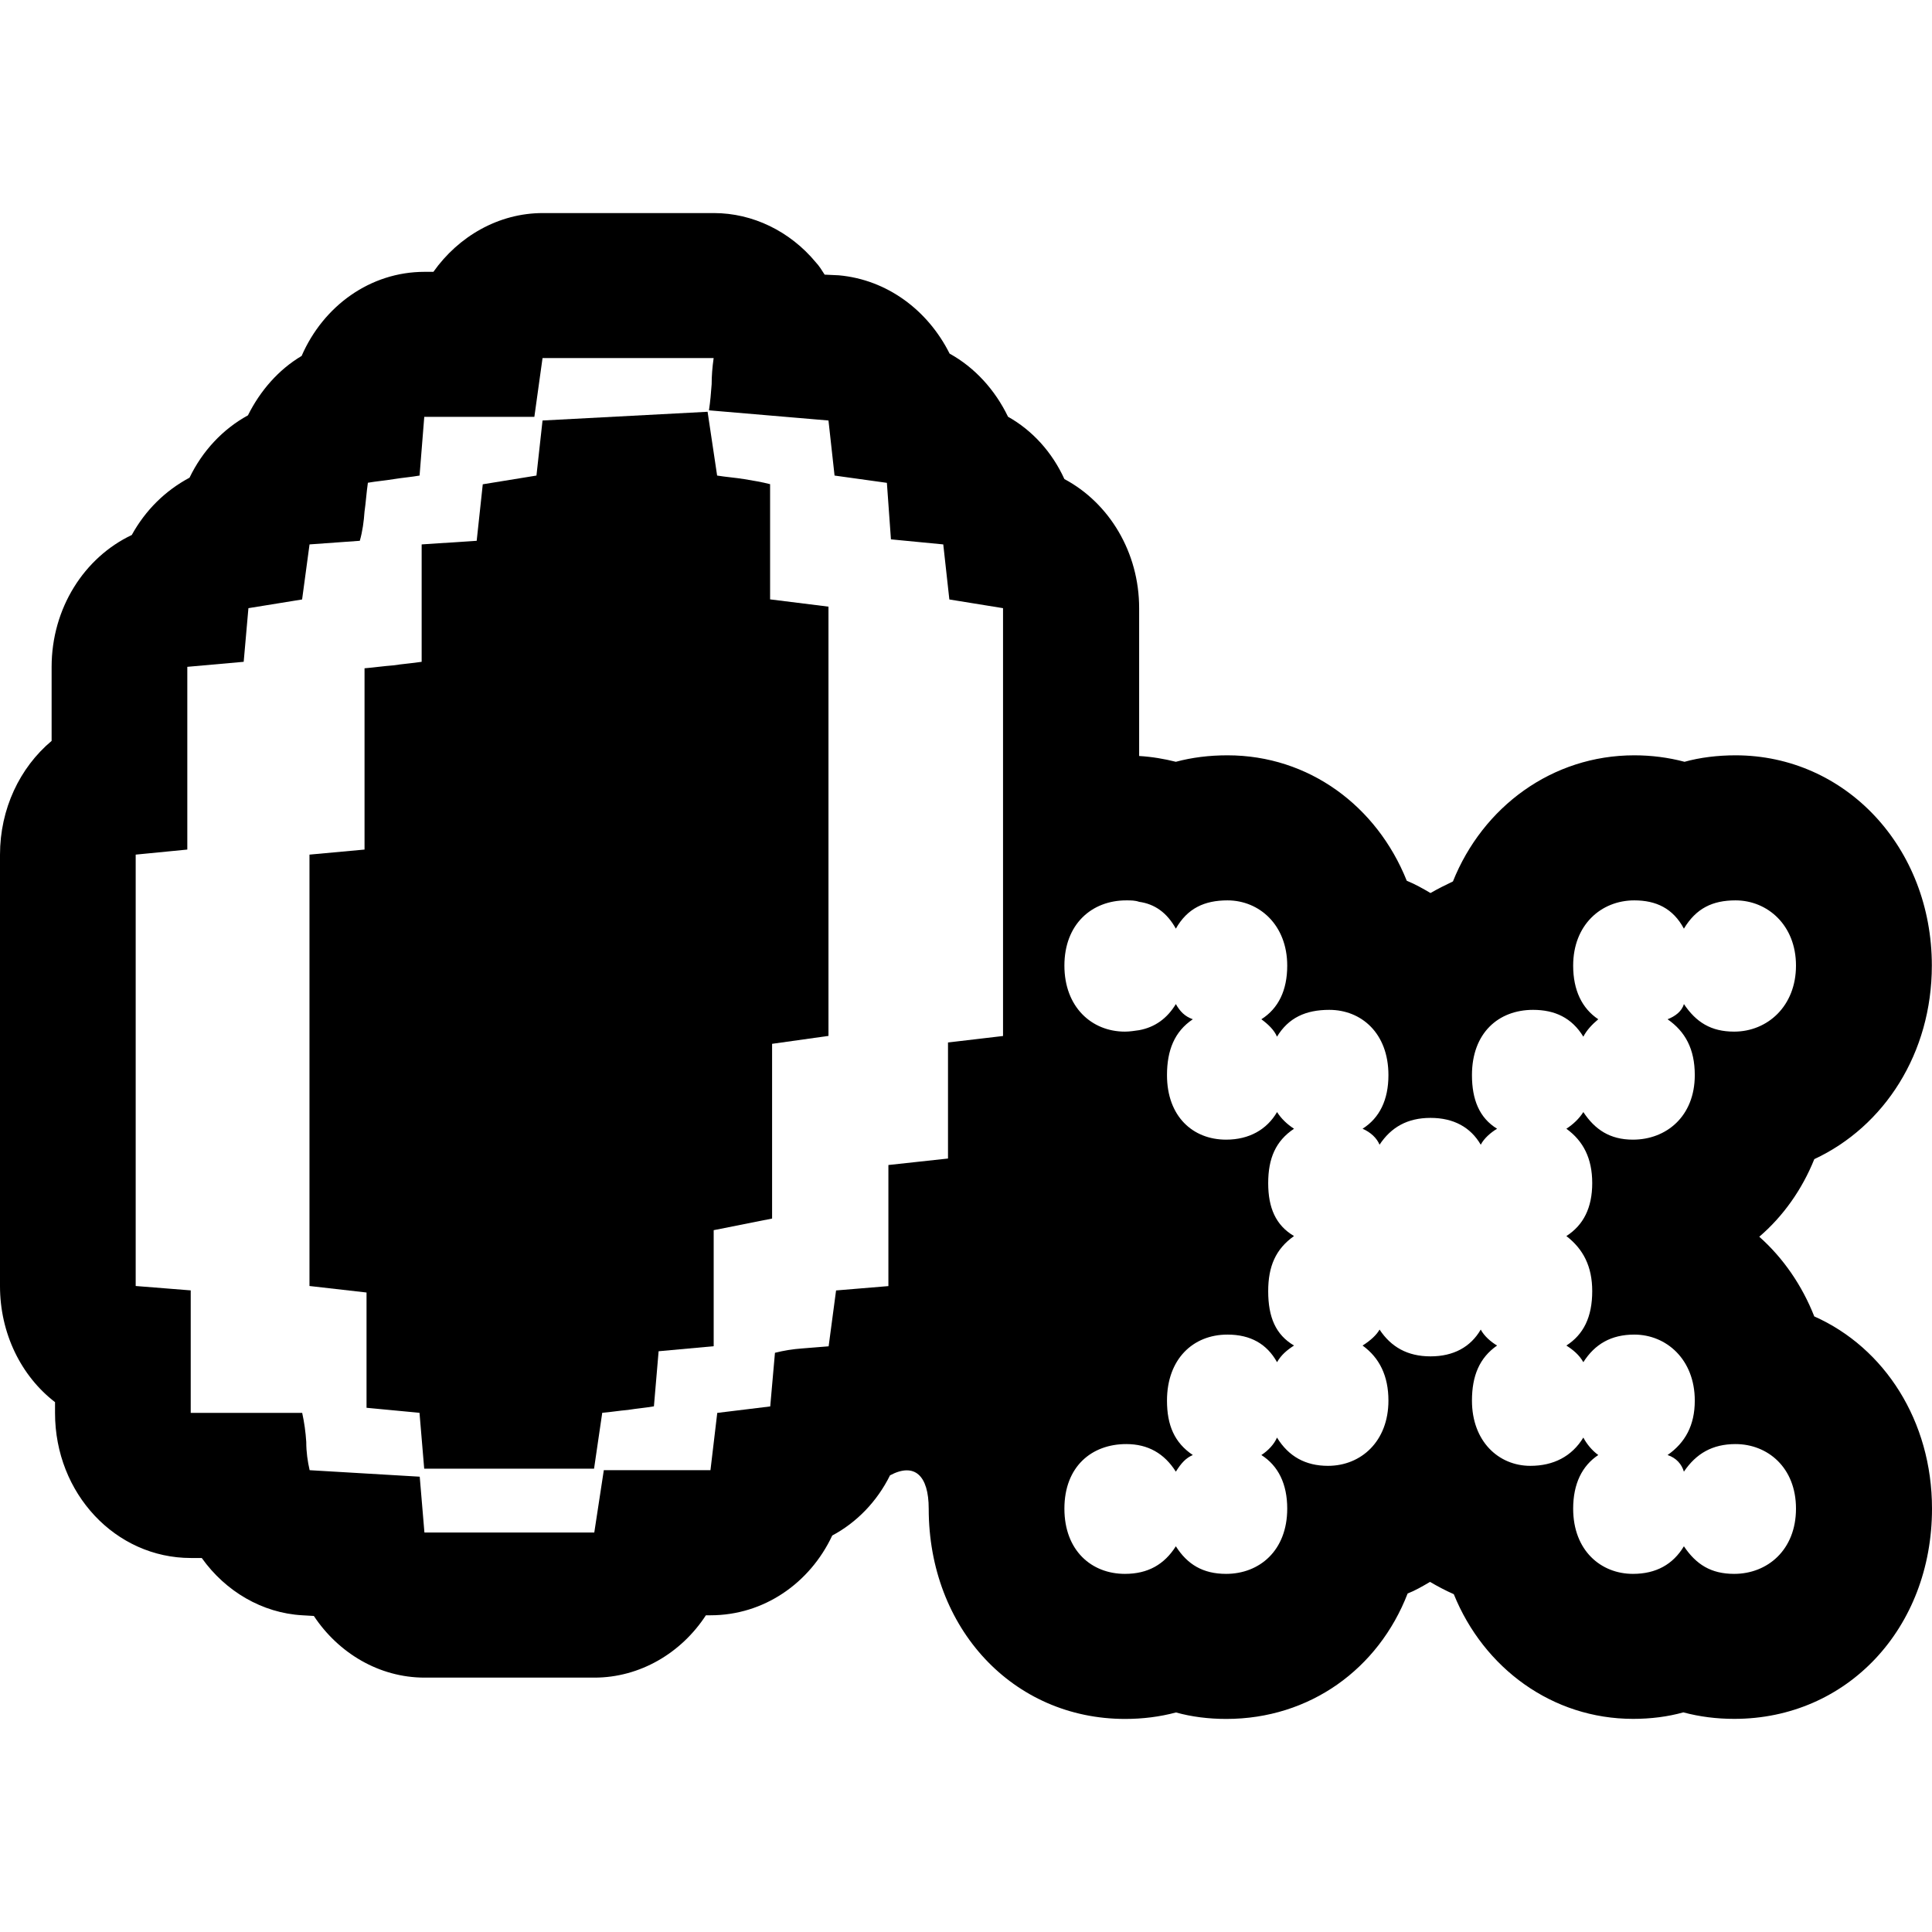 <svg width="60" height="60" viewBox="0 0 60 60" fill="none" xmlns="http://www.w3.org/2000/svg">
<path d="M56.345 40.885C55.965 39.917 55.373 39.061 54.636 38.408C55.373 37.777 55.965 36.944 56.345 35.998C58.519 34.985 59.995 32.709 59.995 29.986C59.995 26.316 57.316 23.457 53.898 23.457C53.349 23.457 52.799 23.523 52.315 23.658C51.808 23.523 51.281 23.457 50.755 23.457C48.203 23.457 46.051 25.056 45.122 27.374C44.891 27.485 44.657 27.599 44.426 27.734C44.195 27.599 43.961 27.464 43.688 27.352C42.759 25.032 40.649 23.457 38.12 23.457C37.551 23.457 37.022 23.523 36.517 23.658C36.16 23.568 35.779 23.502 35.377 23.478V18.885C35.377 17.151 34.448 15.62 33.056 14.878C32.676 14.045 32.065 13.369 31.305 12.942C30.904 12.109 30.271 11.412 29.491 10.982C28.815 9.632 27.55 8.686 26.052 8.55L25.61 8.529C25.525 8.394 25.441 8.259 25.336 8.147C24.534 7.179 23.373 6.617 22.171 6.617H16.856C15.485 6.617 14.24 7.339 13.46 8.442H13.186C11.499 8.442 10.043 9.5 9.367 11.054C8.649 11.481 8.08 12.136 7.7 12.899C6.92 13.326 6.286 14.003 5.886 14.835C5.126 15.241 4.515 15.848 4.092 16.615C2.616 17.312 1.603 18.89 1.603 20.712V23.009C0.611 23.841 0 25.125 0 26.544V39.941C0 41.405 0.653 42.733 1.709 43.545V43.882C1.709 46.383 3.588 48.385 5.928 48.385H6.266C7.004 49.422 8.145 50.095 9.39 50.164L9.747 50.185C10.508 51.334 11.772 52.1 13.186 52.1H18.461C19.875 52.1 21.162 51.334 21.922 50.164H22.069C23.716 50.164 25.15 49.172 25.846 47.687C26.606 47.282 27.239 46.629 27.64 45.818C28.4 45.412 28.842 45.818 28.842 46.855C28.842 50.57 31.459 53.383 34.94 53.383C35.489 53.383 36.015 53.317 36.522 53.182C37.007 53.317 37.536 53.383 38.083 53.383C40.677 53.383 42.809 51.83 43.715 49.488C43.947 49.398 44.18 49.263 44.411 49.127C44.642 49.263 44.896 49.398 45.149 49.509C46.078 51.806 48.208 53.381 50.717 53.381C51.266 53.381 51.793 53.315 52.278 53.179C52.785 53.315 53.311 53.381 53.86 53.381C57.364 53.381 60 50.567 60 46.852C60 44.128 58.524 41.853 56.35 40.885H56.345ZM27.59 36.181V39.941L25.965 40.076L25.734 41.811C25.46 41.832 25.185 41.856 24.911 41.877C24.616 41.898 24.342 41.943 24.067 42.012L23.92 43.678L22.275 43.879L22.064 45.658H18.752L18.456 47.594H13.181L13.035 45.86L9.616 45.658C9.554 45.388 9.511 45.096 9.511 44.781C9.491 44.465 9.449 44.173 9.385 43.879H5.923V40.074L4.214 39.938V26.541L5.817 26.384V20.709L7.568 20.553L7.715 18.887L9.382 18.617L9.613 16.907L11.174 16.795C11.258 16.503 11.3 16.188 11.32 15.893C11.362 15.602 11.382 15.286 11.425 14.992C11.678 14.947 11.951 14.926 12.227 14.88C12.5 14.835 12.776 14.814 13.03 14.769L13.176 12.945H16.595L16.849 11.12H22.163C22.121 11.412 22.101 11.682 22.101 11.932C22.081 12.202 22.059 12.473 22.017 12.743L25.729 13.059L25.918 14.769L27.543 14.995L27.669 16.75L29.294 16.907L29.483 18.617L31.15 18.887V32.174L29.441 32.375V35.979L27.585 36.181H27.59ZM53.855 48.878C53.137 48.878 52.675 48.586 52.295 48.021C51.957 48.584 51.43 48.878 50.712 48.878C49.721 48.878 48.856 48.157 48.856 46.852C48.856 46.086 49.13 45.523 49.636 45.187C49.448 45.051 49.279 44.85 49.172 44.645C48.814 45.232 48.242 45.523 47.527 45.523C46.535 45.523 45.713 44.757 45.713 43.497C45.713 42.731 45.944 42.169 46.493 41.787C46.304 41.675 46.093 41.495 45.986 41.291C45.671 41.832 45.142 42.123 44.426 42.123C43.711 42.123 43.201 41.832 42.843 41.291C42.759 41.447 42.57 41.628 42.316 41.787C42.843 42.169 43.119 42.733 43.119 43.497C43.119 44.757 42.274 45.523 41.241 45.523C40.545 45.523 40.018 45.232 39.658 44.645C39.574 44.847 39.385 45.051 39.173 45.187C39.7 45.523 39.976 46.088 39.976 46.852C39.976 48.157 39.111 48.878 38.078 48.878C37.36 48.878 36.875 48.586 36.517 48.021C36.16 48.584 35.653 48.878 34.935 48.878C33.901 48.878 33.056 48.157 33.056 46.852C33.056 45.547 33.901 44.847 34.977 44.847C35.653 44.847 36.16 45.139 36.517 45.704C36.686 45.433 36.833 45.277 37.044 45.187C36.475 44.805 36.242 44.264 36.242 43.497C36.242 42.214 37.044 41.447 38.12 41.447C38.838 41.447 39.345 41.739 39.66 42.304C39.787 42.078 39.976 41.922 40.187 41.787C39.618 41.45 39.385 40.909 39.385 40.097C39.385 39.331 39.616 38.79 40.187 38.387C39.618 38.05 39.385 37.509 39.385 36.743C39.385 35.976 39.616 35.435 40.187 35.054C39.976 34.918 39.787 34.738 39.66 34.536C39.345 35.077 38.796 35.393 38.078 35.393C37.044 35.393 36.242 34.672 36.242 33.388C36.242 32.622 36.473 32.036 37.044 31.654C36.791 31.564 36.644 31.407 36.517 31.182C36.244 31.633 35.864 31.903 35.377 31.993C35.23 32.014 35.081 32.038 34.935 32.038C33.901 32.038 33.056 31.272 33.056 29.988C33.056 28.705 33.901 27.962 34.977 27.962C35.123 27.962 35.25 27.962 35.377 28.007C35.861 28.074 36.242 28.344 36.517 28.84C36.875 28.209 37.404 27.962 38.12 27.962C39.111 27.962 39.976 28.729 39.976 29.988C39.976 30.755 39.703 31.317 39.173 31.654C39.385 31.81 39.574 31.991 39.658 32.195C40.016 31.609 40.545 31.362 41.283 31.362C42.274 31.362 43.119 32.083 43.119 33.388C43.119 34.155 42.846 34.717 42.316 35.054C42.57 35.165 42.759 35.345 42.843 35.55C43.201 35.008 43.708 34.717 44.426 34.717C45.144 34.717 45.671 35.008 45.986 35.55C46.091 35.348 46.302 35.168 46.493 35.054C45.944 34.717 45.713 34.152 45.713 33.388C45.713 32.081 46.535 31.362 47.611 31.362C48.287 31.362 48.814 31.609 49.172 32.195C49.276 31.993 49.445 31.813 49.636 31.654C49.13 31.317 48.856 30.752 48.856 29.988C48.856 28.726 49.721 27.962 50.755 27.962C51.43 27.962 51.957 28.209 52.295 28.84C52.675 28.209 53.182 27.962 53.898 27.962C54.889 27.962 55.776 28.729 55.776 29.988C55.776 31.248 54.889 32.038 53.855 32.038C53.137 32.038 52.675 31.747 52.295 31.182C52.233 31.407 52.022 31.564 51.788 31.654C52.337 32.036 52.633 32.577 52.633 33.388C52.633 34.672 51.746 35.393 50.712 35.393C49.994 35.393 49.53 35.077 49.172 34.536C49.045 34.738 48.856 34.918 48.645 35.054C49.172 35.435 49.448 35.976 49.448 36.743C49.448 37.509 49.174 38.048 48.645 38.387C49.172 38.793 49.448 39.334 49.448 40.097C49.448 40.909 49.174 41.447 48.645 41.787C48.856 41.922 49.045 42.078 49.172 42.304C49.53 41.742 50.036 41.447 50.755 41.447C51.746 41.447 52.633 42.214 52.633 43.497C52.633 44.264 52.337 44.802 51.788 45.187C52.062 45.277 52.23 45.478 52.295 45.704C52.675 45.141 53.182 44.847 53.898 44.847C54.889 44.847 55.776 45.568 55.776 46.852C55.776 48.135 54.889 48.878 53.855 48.878Z" fill="black"/>
<path d="M23.918 15.037C23.665 14.971 23.391 14.925 23.116 14.88C22.842 14.835 22.547 14.814 22.271 14.769L21.975 12.788L16.849 13.059L16.66 14.769L14.993 15.04L14.804 16.795L13.095 16.907V20.553C12.799 20.598 12.504 20.619 12.208 20.664C11.912 20.686 11.617 20.73 11.321 20.754V26.384L9.611 26.541V39.938L11.383 40.14V43.72L13.028 43.876L13.174 45.611H18.449L18.703 43.876C18.956 43.855 19.23 43.81 19.505 43.786C19.779 43.741 20.054 43.72 20.308 43.675L20.454 41.964L22.164 41.808V38.204L23.978 37.843V32.417L25.729 32.171V18.84L23.916 18.614V15.034L23.918 15.037Z" fill="black"/>
</svg>
